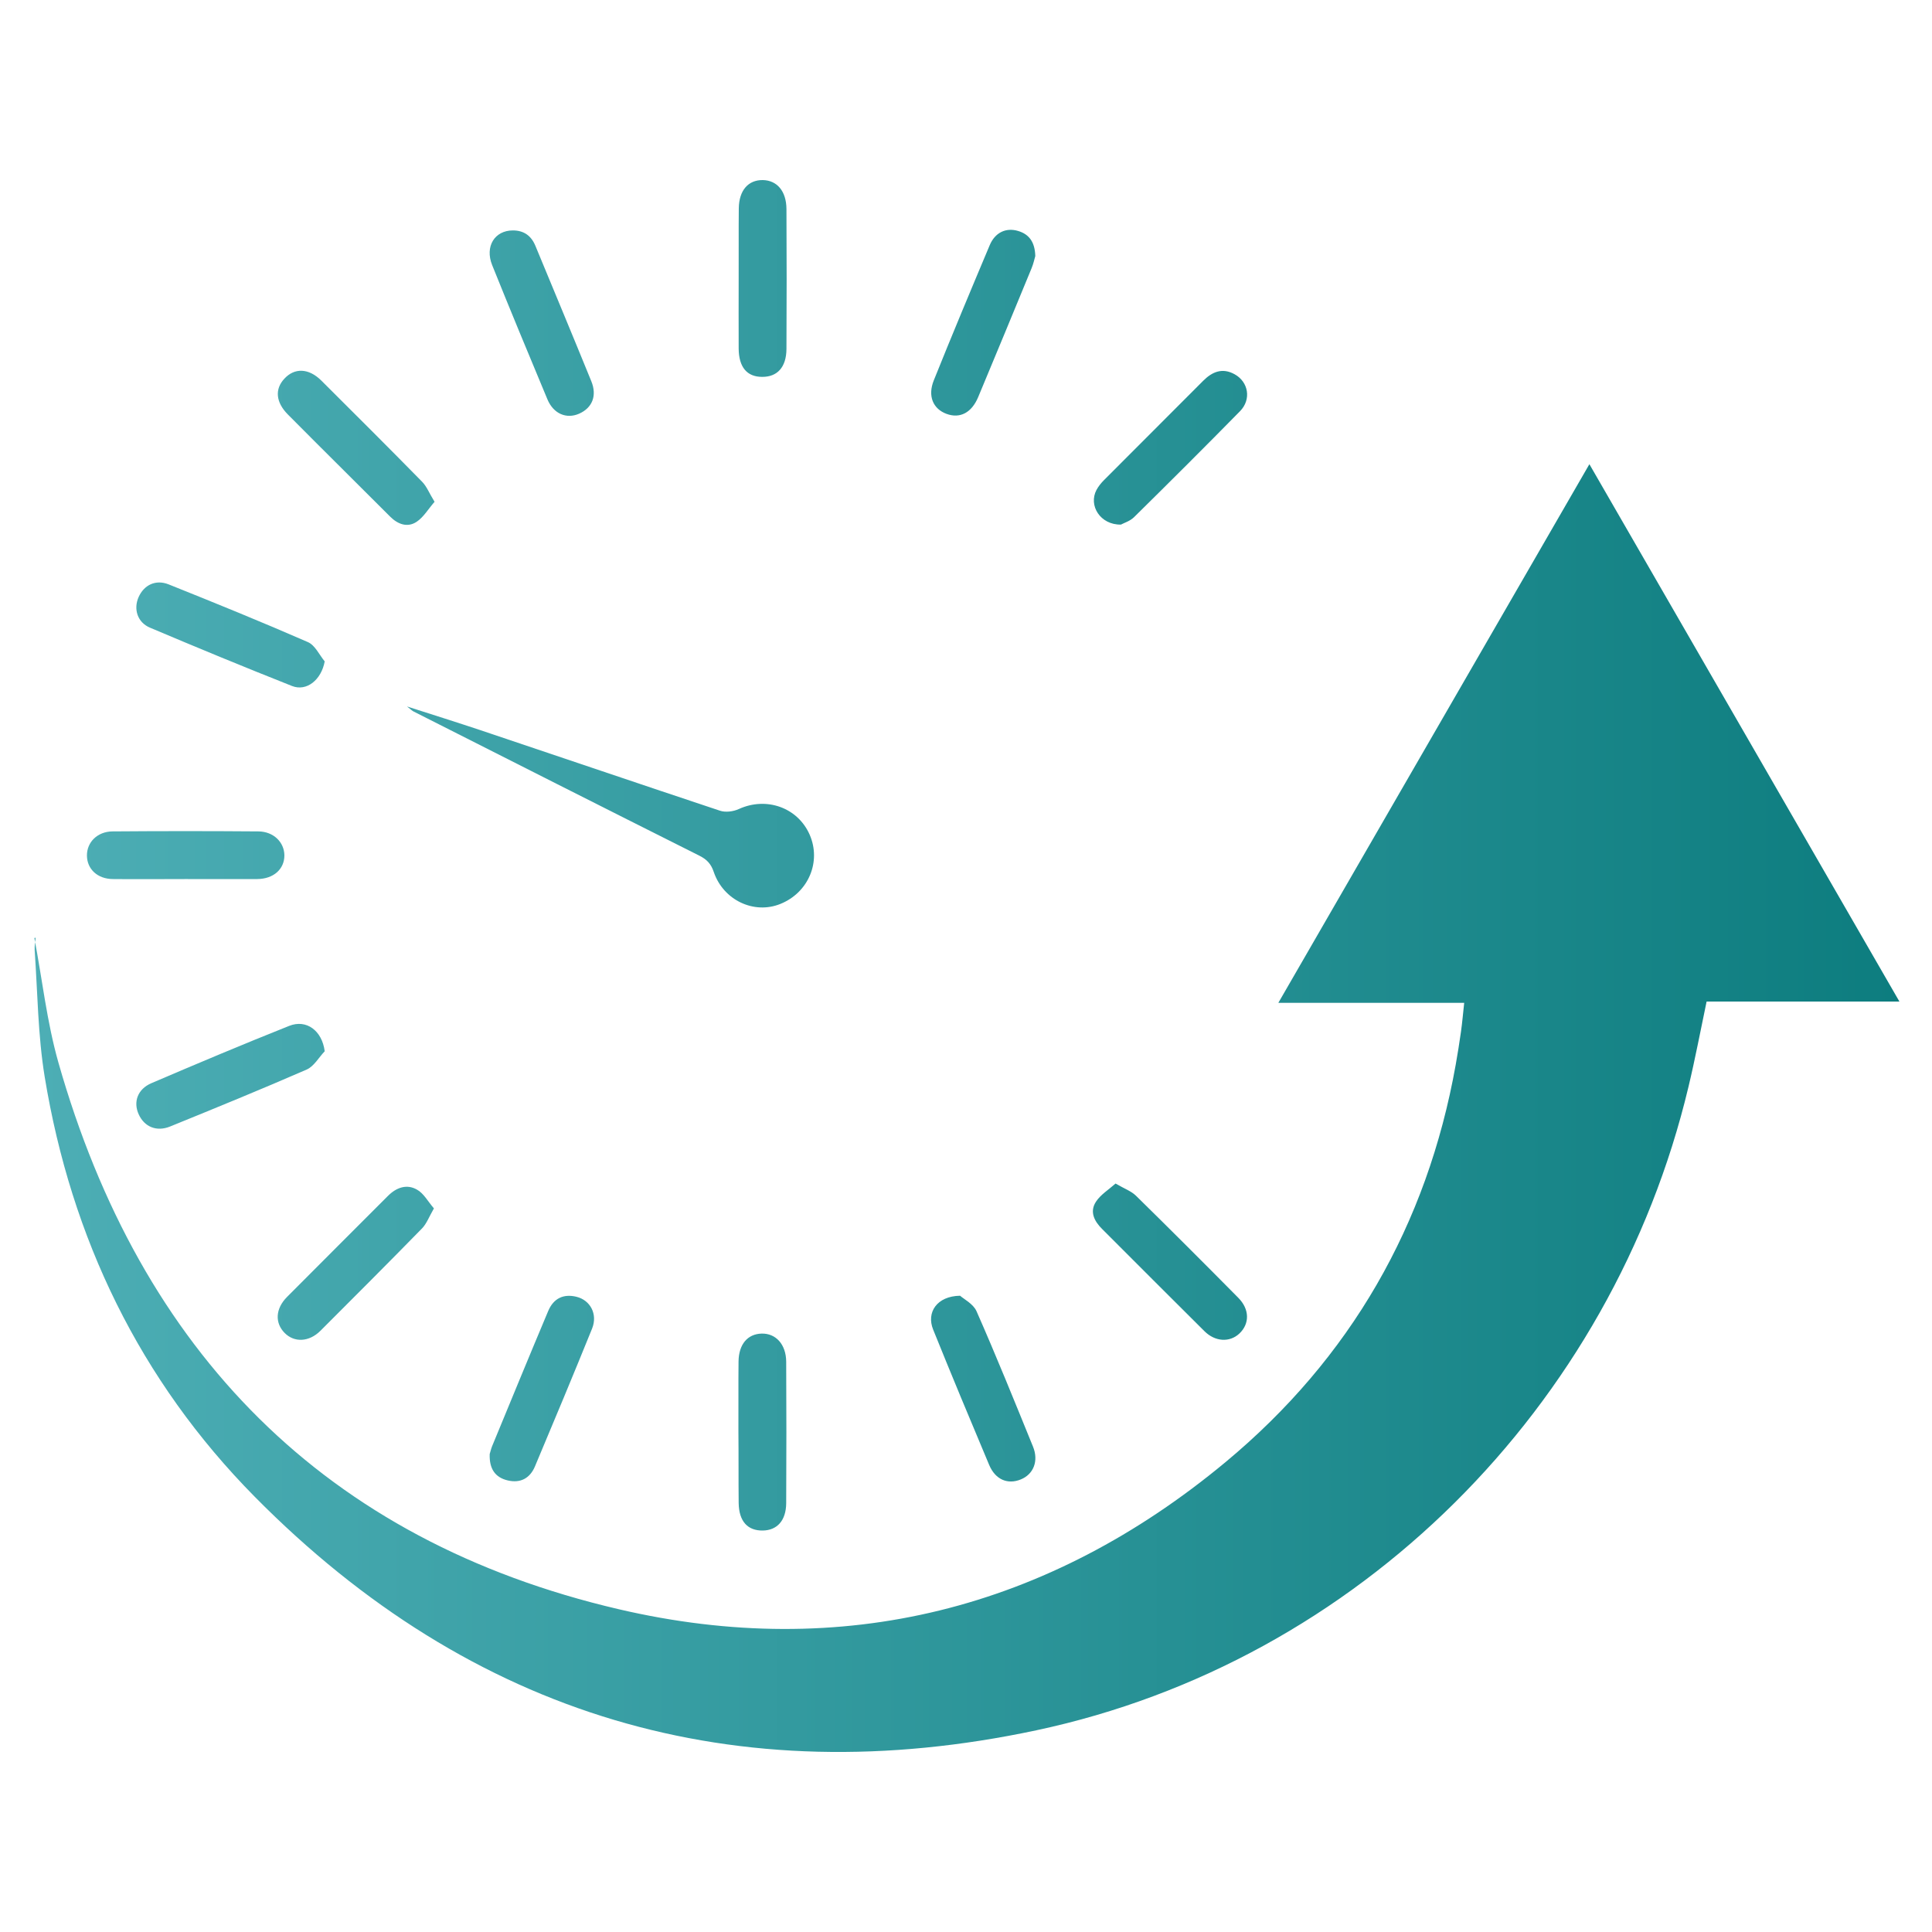 <?xml version="1.0" encoding="utf-8"?>
<!-- Generator: Adobe Illustrator 24.1.0, SVG Export Plug-In . SVG Version: 6.00 Build 0)  -->
<svg version="1.1" id="图层_1" xmlns="http://www.w3.org/2000/svg" xmlns:xlink="http://www.w3.org/1999/xlink" x="0px" y="0px"
	 viewBox="0 0 150 150" style="enable-background:new 0 0 150 150;" xml:space="preserve">
<style type="text/css">
	.st0{fill:url(#SVGID_1_);}
	.st1{fill:url(#SVGID_2_);}
	.st2{fill:url(#SVGID_3_);}
	.st3{fill:url(#SVGID_4_);}
	.st4{fill:url(#SVGID_5_);}
</style>
<linearGradient id="SVGID_1_" gradientUnits="userSpaceOnUse" x1="230.371" y1="95.92" x2="373.714" y2="95.92">
	<stop  offset="0" style="stop-color:#4DAEB5"/>
	<stop  offset="1" style="stop-color:#0D7D7F"/>
</linearGradient>
<path class="st0" d="M254.79,83.18c1.16-4.31,1.86-8.45,3.37-12.27c4.41-11.23,15.85-18.99,28.19-18.81
	c12.76,0.19,22.23,6.23,27.92,17.73c0.98,1.99,1.77,2.51,3.96,1.99c14.87-3.57,28.24,6.15,30.34,21.93c0.13,0.96,0.3,1.92,0.46,2.94
	c2.46-0.15,4.8-0.43,7.14-0.4c11.97,0.13,20.71,12.86,16.46,24.07c-0.44,1.16-1.53,2.33-2.62,2.94c-9.46,5.31-19.58,5.6-29.92,3.58
	c-12.45-2.43-24.06-7.45-35.9-11.8c-22.86-8.39-45.7-8.87-68.33,1.08c-2.59,1.14-3.92,0.48-4.68-2.31
	c-3.71-13.63,5.81-27.85,20.19-30.13C252.57,83.53,253.77,83.34,254.79,83.18z M236.17,109.77c0.16,0.01,0.32,0.06,0.47,0.03
	c0.24-0.04,0.47-0.12,0.7-0.21c23.51-8.89,46.82-7.89,70.16,0.9c10.42,3.92,20.97,7.59,31.69,10.58c8.75,2.44,17.73,2.45,26.33-1.48
	c1.69-0.77,2.49-1.85,2.73-3.62c0.94-7.04-5.08-14.23-12.17-14.24c-2.67,0-5.35,0.47-8.01,0.81c-2.77,0.35-3.82-0.36-4.21-3.04
	c-0.21-1.45-0.39-2.91-0.56-4.36c-1.89-16.26-15.24-20.87-25.57-17.7c-3.94,1.21-5.92-0.11-7.9-4.48
	c-4.75-10.46-14.64-16.3-25.97-15.33c-10.57,0.91-19.61,8.92-22.2,19.8c-0.51,2.13-0.62,4.35-0.99,6.52
	c-0.5,2.95-1.64,4.01-4.59,4.55c-2.48,0.45-5.02,0.75-7.4,1.54C240.21,92.86,234.58,101.89,236.17,109.77z M252.96,117.68
	c-6.29,1.48-12.36,3.93-18.49,6.07c-1.85,0.65-2.44,2.26-1.55,3.97c0.77,1.5,2.16,1.77,3.77,1.02c20.09-9.33,40.64-9.47,61.4-2.7
	c10.2,3.33,20.15,7.42,30.39,10.62c14.09,4.39,28.06,4.62,41.41-2.93c1.45-0.82,2.26-1.99,1.59-3.33c-0.47-0.93-1.83-1.62-2.93-1.94
	c-0.7-0.2-1.73,0.36-2.47,0.8c-8.66,5.18-18.01,5.77-27.66,4.09c-10.32-1.8-20.11-5.41-29.76-9.33c-12.36-5.03-25.05-8.2-38.51-8.52
	C264.4,116.19,258.54,116.37,252.96,117.68z"/>
<linearGradient id="SVGID_2_" gradientUnits="userSpaceOnUse" x1="-165.592" y1="117.913" x2="-53.452" y2="117.913" gradientTransform="matrix(1 0 0 -1 0 152)">
	<stop  offset="0" style="stop-color:#4DAEB5"/>
	<stop  offset="1" style="stop-color:#0D7D7F"/>
</linearGradient>
<rect x="-165.59" y="22.54" class="st1" width="112.14" height="23.09"/>
<linearGradient id="SVGID_3_" gradientUnits="userSpaceOnUse" x1="2.67" y1="75" x2="147.461" y2="75">
	<stop  offset="0" style="stop-color:#4DAEB5"/>
	<stop  offset="1" style="stop-color:#0D7D7F"/>
</linearGradient>
<path class="st2" d="M2.67,72.83c0.61,3.22,0.97,6.51,1.86,9.65c6.38,22.45,20.7,37.14,43.51,42.46
	c17.36,4.05,33.34,0.02,47.12-11.43c9.67-8.04,15.64-18.39,17.86-30.84c0.15-0.85,0.29-1.71,0.41-2.57c0.1-0.71,0.16-1.43,0.25-2.24
	c-4.78,0-9.49,0-14.43,0c8.09-14,16.07-27.84,24.15-41.82c8.03,13.92,16,27.74,24.07,41.72c-5.1,0-10.01,0-14.97,0
	c-0.48,2.28-0.89,4.47-1.41,6.63c-5.92,24.82-25.61,44.62-50.63,49.95c-23.34,4.97-43.82-1.07-60.68-18.13
	c-8.92-9.03-14.25-20.07-16.31-32.6c-0.53-3.24-0.55-6.56-0.78-9.85c-0.02-0.32,0.05-0.64,0.08-0.96
	C2.73,72.81,2.7,72.82,2.67,72.83z M32.11,55.24c7.39,3.74,14.78,7.48,22.18,11.19c0.6,0.3,0.92,0.65,1.13,1.28
	c0.75,2.19,3.13,3.3,5.17,2.47c2.18-0.88,3.19-3.28,2.27-5.38c-0.93-2.11-3.36-2.96-5.49-1.99c-0.43,0.2-1.05,0.28-1.48,0.13
	c-6.2-2.06-12.39-4.17-18.59-6.25c-1.8-0.6-3.61-1.17-5.7-1.84C31.94,55.12,32.02,55.2,32.11,55.24z M23.9,49.85
	c-3.57-1.56-7.19-3.03-10.81-4.48c-1.01-0.4-1.91,0.05-2.33,0.99c-0.41,0.93-0.09,1.96,0.88,2.37c3.66,1.55,7.34,3.07,11.03,4.53
	c1.14,0.45,2.28-0.48,2.54-1.91C24.79,50.84,24.46,50.09,23.9,49.85z M32.78,37.41c-2.59-2.64-5.22-5.26-7.84-7.87
	c-0.97-0.96-2.07-1-2.86-0.14c-0.76,0.81-0.67,1.83,0.27,2.78c1.46,1.47,2.92,2.93,4.39,4.39c1.18,1.18,2.36,2.36,3.55,3.54
	c0.59,0.59,1.34,0.88,2.06,0.4c0.54-0.36,0.9-0.99,1.39-1.55C33.33,38.3,33.14,37.78,32.78,37.41z M39.42,114.94
	c0.98,0.23,1.72-0.16,2.11-1.08c1.5-3.56,2.99-7.13,4.44-10.71c0.45-1.12-0.14-2.21-1.22-2.47c-0.99-0.24-1.77,0.11-2.19,1.11
	c-1.47,3.49-2.91,7-4.36,10.51c-0.09,0.23-0.14,0.48-0.18,0.59C37.98,114.05,38.45,114.71,39.42,114.94z M72.45,103.23
	c1.42,3.52,2.88,7.02,4.35,10.51c0.48,1.14,1.44,1.54,2.46,1.12c0.98-0.4,1.4-1.43,0.94-2.55c-1.43-3.51-2.85-7.03-4.38-10.5
	c-0.26-0.59-1.01-0.96-1.28-1.21C72.73,100.63,71.91,101.9,72.45,103.23z M19.97,68.25c1.26-0.01,2.11-0.76,2.11-1.84
	c-0.01-1.02-0.84-1.85-2.02-1.86c-3.77-0.03-7.55-0.03-11.32,0c-1.18,0.01-2,0.84-1.99,1.88c0.01,1.05,0.82,1.81,2.01,1.82
	c1.89,0.02,3.77,0,5.66,0C16.27,68.25,18.12,68.26,19.97,68.25z M57.35,27.06c0.01,1.44,0.64,2.2,1.82,2.2
	c1.18,0.01,1.88-0.75,1.89-2.16c0.02-3.63,0.02-7.25,0-10.88c-0.01-1.38-0.73-2.22-1.84-2.24c-1.13-0.01-1.84,0.8-1.86,2.19
	c-0.02,1.81,0,3.63-0.01,5.44C57.35,23.43,57.34,25.24,57.35,27.06z M88.04,40.16c2.77-2.73,5.52-5.47,8.24-8.24
	c0.89-0.91,0.65-2.27-0.42-2.86c-0.95-0.53-1.74-0.2-2.44,0.5c-2.57,2.57-5.13,5.14-7.7,7.71c-0.23,0.23-0.44,0.49-0.59,0.77
	c-0.64,1.21,0.3,2.72,1.9,2.69C87.24,40.61,87.72,40.47,88.04,40.16z M85.09,93.3c-0.51,0.78-0.13,1.52,0.49,2.13
	c2.64,2.64,5.28,5.29,7.93,7.92c0.83,0.83,1.96,0.89,2.71,0.19c0.81-0.76,0.81-1.89-0.09-2.79c-2.63-2.66-5.27-5.3-7.94-7.92
	c-0.36-0.35-0.89-0.54-1.58-0.94C86.06,92.38,85.45,92.75,85.09,93.3z M38.21,20.58c1.4,3.48,2.84,6.95,4.29,10.42
	c0.47,1.13,1.48,1.55,2.46,1.12c1.02-0.45,1.41-1.39,0.95-2.52c-1.43-3.51-2.89-7.01-4.34-10.51c-0.32-0.78-0.89-1.2-1.75-1.2
	C38.41,17.89,37.63,19.13,38.21,20.58z M22.45,79.65c-3.59,1.43-7.15,2.93-10.7,4.45c-1.07,0.46-1.42,1.46-0.98,2.42
	c0.44,0.97,1.39,1.37,2.44,0.94c3.54-1.44,7.09-2.89,10.6-4.42c0.57-0.25,0.94-0.94,1.4-1.42C25.01,80.03,23.8,79.11,22.45,79.65z
	 M57.35,116.69c0.02,1.42,0.69,2.16,1.88,2.14c1.11-0.02,1.8-0.78,1.81-2.12c0.02-3.66,0.02-7.33,0-10.99
	c-0.01-1.35-0.81-2.21-1.91-2.18c-1.09,0.03-1.77,0.83-1.79,2.16c-0.02,1.81,0,3.63-0.01,5.44
	C57.35,112.99,57.33,114.84,57.35,116.69z M32.37,92.36c-0.79-0.45-1.59-0.17-2.25,0.49c-2.61,2.62-5.23,5.22-7.84,7.85
	c-0.9,0.91-0.95,2.01-0.18,2.79c0.75,0.76,1.9,0.71,2.78-0.17c2.64-2.64,5.28-5.28,7.89-7.95c0.35-0.36,0.54-0.89,0.92-1.55
	C33.23,93.29,32.9,92.65,32.37,92.36z M79.04,17.93c-0.95-0.28-1.79,0.13-2.2,1.11c-1.47,3.49-2.93,6.98-4.34,10.49
	c-0.49,1.22-0.06,2.21,0.98,2.6c1.05,0.39,1.96-0.08,2.47-1.31c1.39-3.33,2.77-6.66,4.14-9.99c0.15-0.36,0.23-0.75,0.29-0.95
	C80.35,18.78,79.89,18.18,79.04,17.93z"/>
<linearGradient id="SVGID_4_" gradientUnits="userSpaceOnUse" x1="-7.402" y1="272.498" x2="-4.635" y2="151.678" gradientTransform="matrix(1 0 0 -1 0 152)">
	<stop  offset="0" style="stop-color:#4DAEB5"/>
	<stop  offset="1" style="stop-color:#0D7D7F"/>
</linearGradient>
<path class="st3" d="M62.85-51.69c-2.35-4.91-8.02-7.32-13.18-5.61L16.86-46.43c-0.73-5.12-4.86-9.25-10.18-9.82l-15.04-1.61
	l-20.04-4.88c-9.11-2.21-18.5,1-24.38,7.93l-0.13-0.31c-0.26-0.68-0.78-1.22-1.45-1.5s-1.41-0.31-2.08-0.05l-17.22,6.7
	c-1.4,0.55-2.09,2.12-1.55,3.52l14.51,37.27c0.42,1.08,1.45,1.73,2.54,1.73c0.33,0,0.67-0.06,0.99-0.18l17.22-6.7
	c0.68-0.26,1.22-0.78,1.5-1.45c0.25-0.57,0.3-1.22,0.14-1.81l39.2,0.05h0.06c6.07,0,11.99-1.17,17.61-3.5L57.22-37
	c2.78-1.15,4.9-3.33,5.98-6.14c1.08-2.81,0.95-5.85-0.34-8.56l0,0L62.85-51.69z M-56.59-13.66l-12.54-32.2l12.15-4.73l12.54,32.2
	L-56.59-13.66z M58.12-45.07c-0.54,1.4-1.59,2.48-2.97,3.05L16.49-26.05c-4.94,2.04-10.18,3.09-15.52,3.09H0.92l-41.31-0.05
	l-10.03-25.74c4.24-7.09,12.64-10.65,20.74-8.67l20.21,4.91c0.11,0.02,0.23,0.05,0.36,0.06L6.1-50.83c3.2,0.34,5.59,3.13,5.43,6.34
	c-0.08,1.64-0.79,3.14-2.02,4.23c-1.22,1.09-2.79,1.64-4.43,1.55l-24.42-1.48c-1.5-0.09-2.79,1.06-2.88,2.55
	c-0.09,1.5,1.06,2.79,2.55,2.88c0,0,24.89,1.5,25.14,1.5c2.85,0,5.54-1.03,7.67-2.95c1.33-1.19,2.34-2.65,2.99-4.26l35.24-11.68
	c2.57-0.85,5.39,0.34,6.56,2.79c0.64,1.35,0.71,2.87,0.17,4.26l0,0L58.12-45.07z M-60.58-114.25c5.58,0.31,11.11,1.01,16.54,2.08
	c1.41,7.84,5.17,15.22,10.73,20.94c0.96,0.99,2.55,1.01,3.53,0.06c0.99-0.96,1.01-2.55,0.06-3.53c-4.37-4.51-7.48-10.19-8.96-16.29
	c21.09,5.12,40.62,15.82,56.48,31.15c0.6,0.57,1.41,0.79,2.17,0.67c0.5-0.09,0.99-0.33,1.37-0.72c0.96-0.99,0.93-2.57-0.06-3.53
	C4.86-99.32-15.36-110.41-37.2-115.77c7.81-7.65,19.78-9.76,29.86-4.86l2.19,1.07l-1.57,1.03c-0.94,0.62-1.35,1.79-1.01,2.87
	c0.36,1.08,1.38,1.78,2.51,1.72c10.83-0.59,21.07,4.76,26.84,13.79l-3.18,1.22c-0.99,0.38-1.63,1.33-1.61,2.39
	c0.02,1.06,0.71,1.98,1.71,2.32c4.26,1.42,8.03,3.97,10.9,7.37c3.88,4.59,8.91,8.16,14.5,10.3c-4.7,3.72-10.03,6.48-15.88,8.23
	C16.35-64.84,3.94-71.52,0.43-83.26c-0.34-1.14-1.42-1.87-2.6-1.78c-1.18,0.1-2.12,1.02-2.27,2.19l-0.42,3.53l-6.65-3.65
	c-1.2-0.67-2.73-0.22-3.4,0.99c-0.67,1.2-0.22,2.73,0.99,3.4l9.9,5.43c0.72,0.4,1.61,0.41,2.34,0.03c0.44-0.23,0.8-0.57,1.03-1
	c5.93,8.55,16.44,13.12,26.98,11.3c1.06-0.18,2.12-0.44,3.18-0.75c8.03-2.4,15.15-6.53,21.19-12.25c0.67-0.63,0.93-1.57,0.69-2.46
	s-0.94-1.57-1.84-1.78c-6.31-1.51-12.09-5.08-16.28-10.05c-2.12-2.52-4.66-4.65-7.49-6.32l0.34-0.14c0.67-0.25,1.18-0.78,1.43-1.45
	c0.25-0.67,0.22-1.4-0.11-2.03c-5.13-9.98-14.66-16.76-25.45-18.53c0.29-0.44,0.42-0.96,0.39-1.51c-0.06-0.89-0.6-1.7-1.4-2.09
	l-6.16-2.99c-12.96-6.3-28.55-2.87-37.7,8.11c-5.74-1.14-11.56-1.88-17.46-2.21c-1.38-0.08-2.56,0.98-2.64,2.35
	c-0.08,1.38,0.98,2.56,2.35,2.64l0,0L-60.58-114.25z M-22.98-88.64c1.37-0.24,2.65,0.68,2.89,2.03c0.24,1.35-0.68,2.65-2.03,2.89
	c-1.35,0.24-2.65-0.68-2.89-2.03S-24.34-88.4-22.98-88.64z"/>
<linearGradient id="SVGID_5_" gradientUnits="userSpaceOnUse" x1="70.083" y1="-70.781" x2="208.825" y2="-70.781">
	<stop  offset="0" style="stop-color:#4DAEB5"/>
	<stop  offset="1" style="stop-color:#0D7D7F"/>
</linearGradient>
<path class="st4" d="M123.02-68.23c-1.05-3.1-2.39-6.02-3.02-9.1c-1.37-6.65,0.83-12.6,4.74-17.83c3.58-4.78,7.59-9.24,11.42-13.83
	c0.5-0.6,0.89-1.04,0.48-1.99c-0.62-1.45,0.16-2.49,2.26-3.34c-1-2.62-2.06-5.23-2.99-7.89c-0.43-1.25-0.82-2.58-0.84-3.88
	c-0.06-3.07,2.54-5.29,5.36-4.17c3.11,1.23,5.4,0.84,7.86-1.37c1.86-1.67,4.53-1.49,6.54,0.32c2.1,1.89,4.01,2.28,6.73,1.23
	c3.83-1.47,6.95,1.49,5.89,5.47c-0.77,2.92-2.03,5.71-3.08,8.56c-0.21,0.57-0.42,1.15-0.63,1.71c2.3,0.97,2.51,1.46,2.12,3.9
	c-0.07,0.44,0.29,1.04,0.62,1.43c3.1,3.72,6.24,7.42,9.37,11.12c3.55,4.21,6.27,8.86,6.96,14.41c1.36,11.04-5.72,21.38-16.5,24.24
	c-1.14,0.3-2.3,0.5-3.39,0.74c-0.12,2.19-0.24,4.36-0.36,6.64c0.28-0.14,0.67-0.31,1.02-0.53c10.1-6.29,20.27-12.49,30.27-18.94
	c3.74-2.41,8.7-1.76,11.71,0.98c3.26,2.97,4.26,7.83,2.16,11.73c-0.71,1.33-1.8,2.52-2.93,3.54c-8.09,7.36-16.23,14.65-24.36,21.97
	c-4.22,3.8-8.4,7.62-12.65,11.38c-5.86,5.19-12.73,7.94-20.57,7.98c-15.89,0.07-31.78,0.03-47.67,0c-0.96,0-1.52,0.18-2.04,1.13
	c-1.39,2.55-3.66,3.84-6.59,3.84c-4.44,0.01-8.87,0.03-13.31-0.01c-4.23-0.03-7.48-3.23-7.49-7.44c-0.03-13.21-0.03-26.41,0-39.62
	c0.01-4.21,3.27-7.4,7.49-7.43c4.08-0.03,8.15-0.01,12.23-0.01c4.87,0,7.15,1.63,8.76,6.52c2.28-2.35,4.44-4.62,6.66-6.83
	c3.06-3.06,6.78-4.6,11.11-4.63C118.67-68.25,120.99-68.23,123.02-68.23z M98.55-18.7c0.81,0,1.38,0,1.94,0c15.38,0,30.75,0,46.13,0
	c7.08,0,13.18-2.45,18.41-7.2c5.96-5.41,11.95-10.78,17.93-16.17c6.4-5.77,12.81-11.52,19.2-17.3c2.01-1.82,2.24-4.63,0.66-6.7
	c-1.5-1.98-4.32-2.36-6.48-0.98c-10.74,6.83-21.56,13.54-32.36,20.27c-3.35,2.09-7.02,3.27-10.97,3.3
	c-9.29,0.07-18.57,0.02-27.86,0.02c-0.31,0-0.63,0.03-0.93-0.04c-1.32-0.3-2.12-1.12-2.09-2.48c0.02-1.36,0.82-2.19,2.16-2.42
	c0.45-0.08,0.93-0.03,1.39-0.03c8.15,0,16.3-0.01,24.46,0c2.79,0,5.05-1.04,6.58-3.38c1.56-2.39,1.7-4.97,0.35-7.49
	c-1.4-2.63-3.69-3.97-6.68-3.97c-11.2-0.02-22.39,0.01-33.59-0.02c-3.27-0.01-6.02,1.13-8.32,3.45c-2.94,2.97-5.89,5.93-8.87,8.85
	c-0.76,0.74-1.07,1.5-1.07,2.57c0.04,9.39,0.02,18.78,0.02,28.17C98.55-19.78,98.55-19.33,98.55-18.7z M151.38-109.16
	c-2.48,0-4.95-0.03-7.43,0.03c-0.55,0.01-1.29,0.19-1.62,0.58c-4.51,5.3-9.15,10.51-13.37,16.03c-5.98,7.83-5.75,16.57,0.27,23.33
	c0.46,0.52,1.36,0.92,2.06,0.92c6.4,0.07,12.79,0.05,19.19,0.04c3.19,0,6.11,0.95,8.24,3.28c1.5,1.64,2.97,1.73,4.9,1.38
	c9.12-1.66,15.59-10.5,14.2-19.63c-0.6-3.97-2.44-7.43-4.97-10.49c-4.07-4.93-8.21-9.81-12.37-14.66c-0.37-0.43-1.1-0.75-1.68-0.77
	C156.33-109.21,153.85-109.16,151.38-109.16z M75.07-36c0,6.29,0,12.58,0,18.87c0,2.62,0.76,3.37,3.43,3.37c3.92,0,7.84,0,11.76,0
	c2.46,0,3.3-0.8,3.31-3.21c0.01-12.74,0.01-25.48,0-38.21c0-2.29-0.88-3.13-3.22-3.13c-3.97-0.01-7.94-0.01-11.91,0
	c-2.61,0-3.36,0.77-3.36,3.44C75.06-48.58,75.07-42.29,75.07-36z M140.05-125.27c1.41,3.65,2.69,7.04,4.06,10.4
	c0.15,0.36,0.84,0.7,1.28,0.71c3.97,0.05,7.94,0,11.91,0.05c0.85,0.01,1.15-0.33,1.41-1.05c0.7-1.94,1.46-3.85,2.2-5.77
	c0.52-1.36,1.05-2.72,1.66-4.32c-1.44,0.47-2.57,0.8-3.68,1.2c-1.23,0.45-2.28,0.29-3.3-0.56c-1.11-0.92-2.26-1.8-3.48-2.56
	c-0.39-0.24-1.17-0.25-1.55-0.02c-1.22,0.76-2.35,1.66-3.48,2.57c-1.07,0.86-2.17,1.04-3.46,0.53
	C142.55-124.51,141.43-124.82,140.05-125.27z M151.33-80.3c-1.35,0-2.13-0.77-2.77-1.88c-0.77-1.33-2.24-1.69-3.44-0.99
	c-1.14,0.67-1.63,2.09-0.86,3.34c0.72,1.15,1.59,2.36,2.7,3.07c1.27,0.82,2.02,1.54,1.93,3.18c-0.07,1.31,0.84,2.19,2.23,2.32
	c1.23,0.11,2.12-0.49,2.52-1.62c0.2-0.56,0.03-1.24,0.19-1.83c0.12-0.47,0.37-1.08,0.74-1.28c3.13-1.7,4.75-4.25,4.4-7.82
	c-0.34-3.44-2.43-5.55-5.61-6.68c-1.11-0.4-2.25-0.75-3.31-1.27c-1.26-0.61-1.74-2.01-1.27-3.29c0.47-1.28,1.75-2.09,3.08-1.61
	c0.83,0.3,1.61,1.01,2.18,1.72c0.99,1.23,2.3,1.71,3.49,1.01c1.2-0.7,1.67-2.17,0.82-3.49c-0.76-1.18-1.7-2.41-2.87-3.12
	c-1.26-0.76-1.82-1.47-1.73-2.96c0.08-1.38-1.03-2.36-2.3-2.42c-1.25-0.06-2.35,0.86-2.57,2.2c-0.07,0.45,0.08,0.97-0.08,1.38
	c-0.21,0.54-0.5,1.21-0.95,1.47c-2.82,1.59-4.37,3.92-4.18,7.18c0.2,3.3,1.97,5.56,5.01,6.8c1.19,0.49,2.43,0.86,3.62,1.34
	c1.09,0.44,1.74,1.26,1.75,2.48C154.05-81.5,152.89-80.31,151.33-80.3z"/>
</svg>
